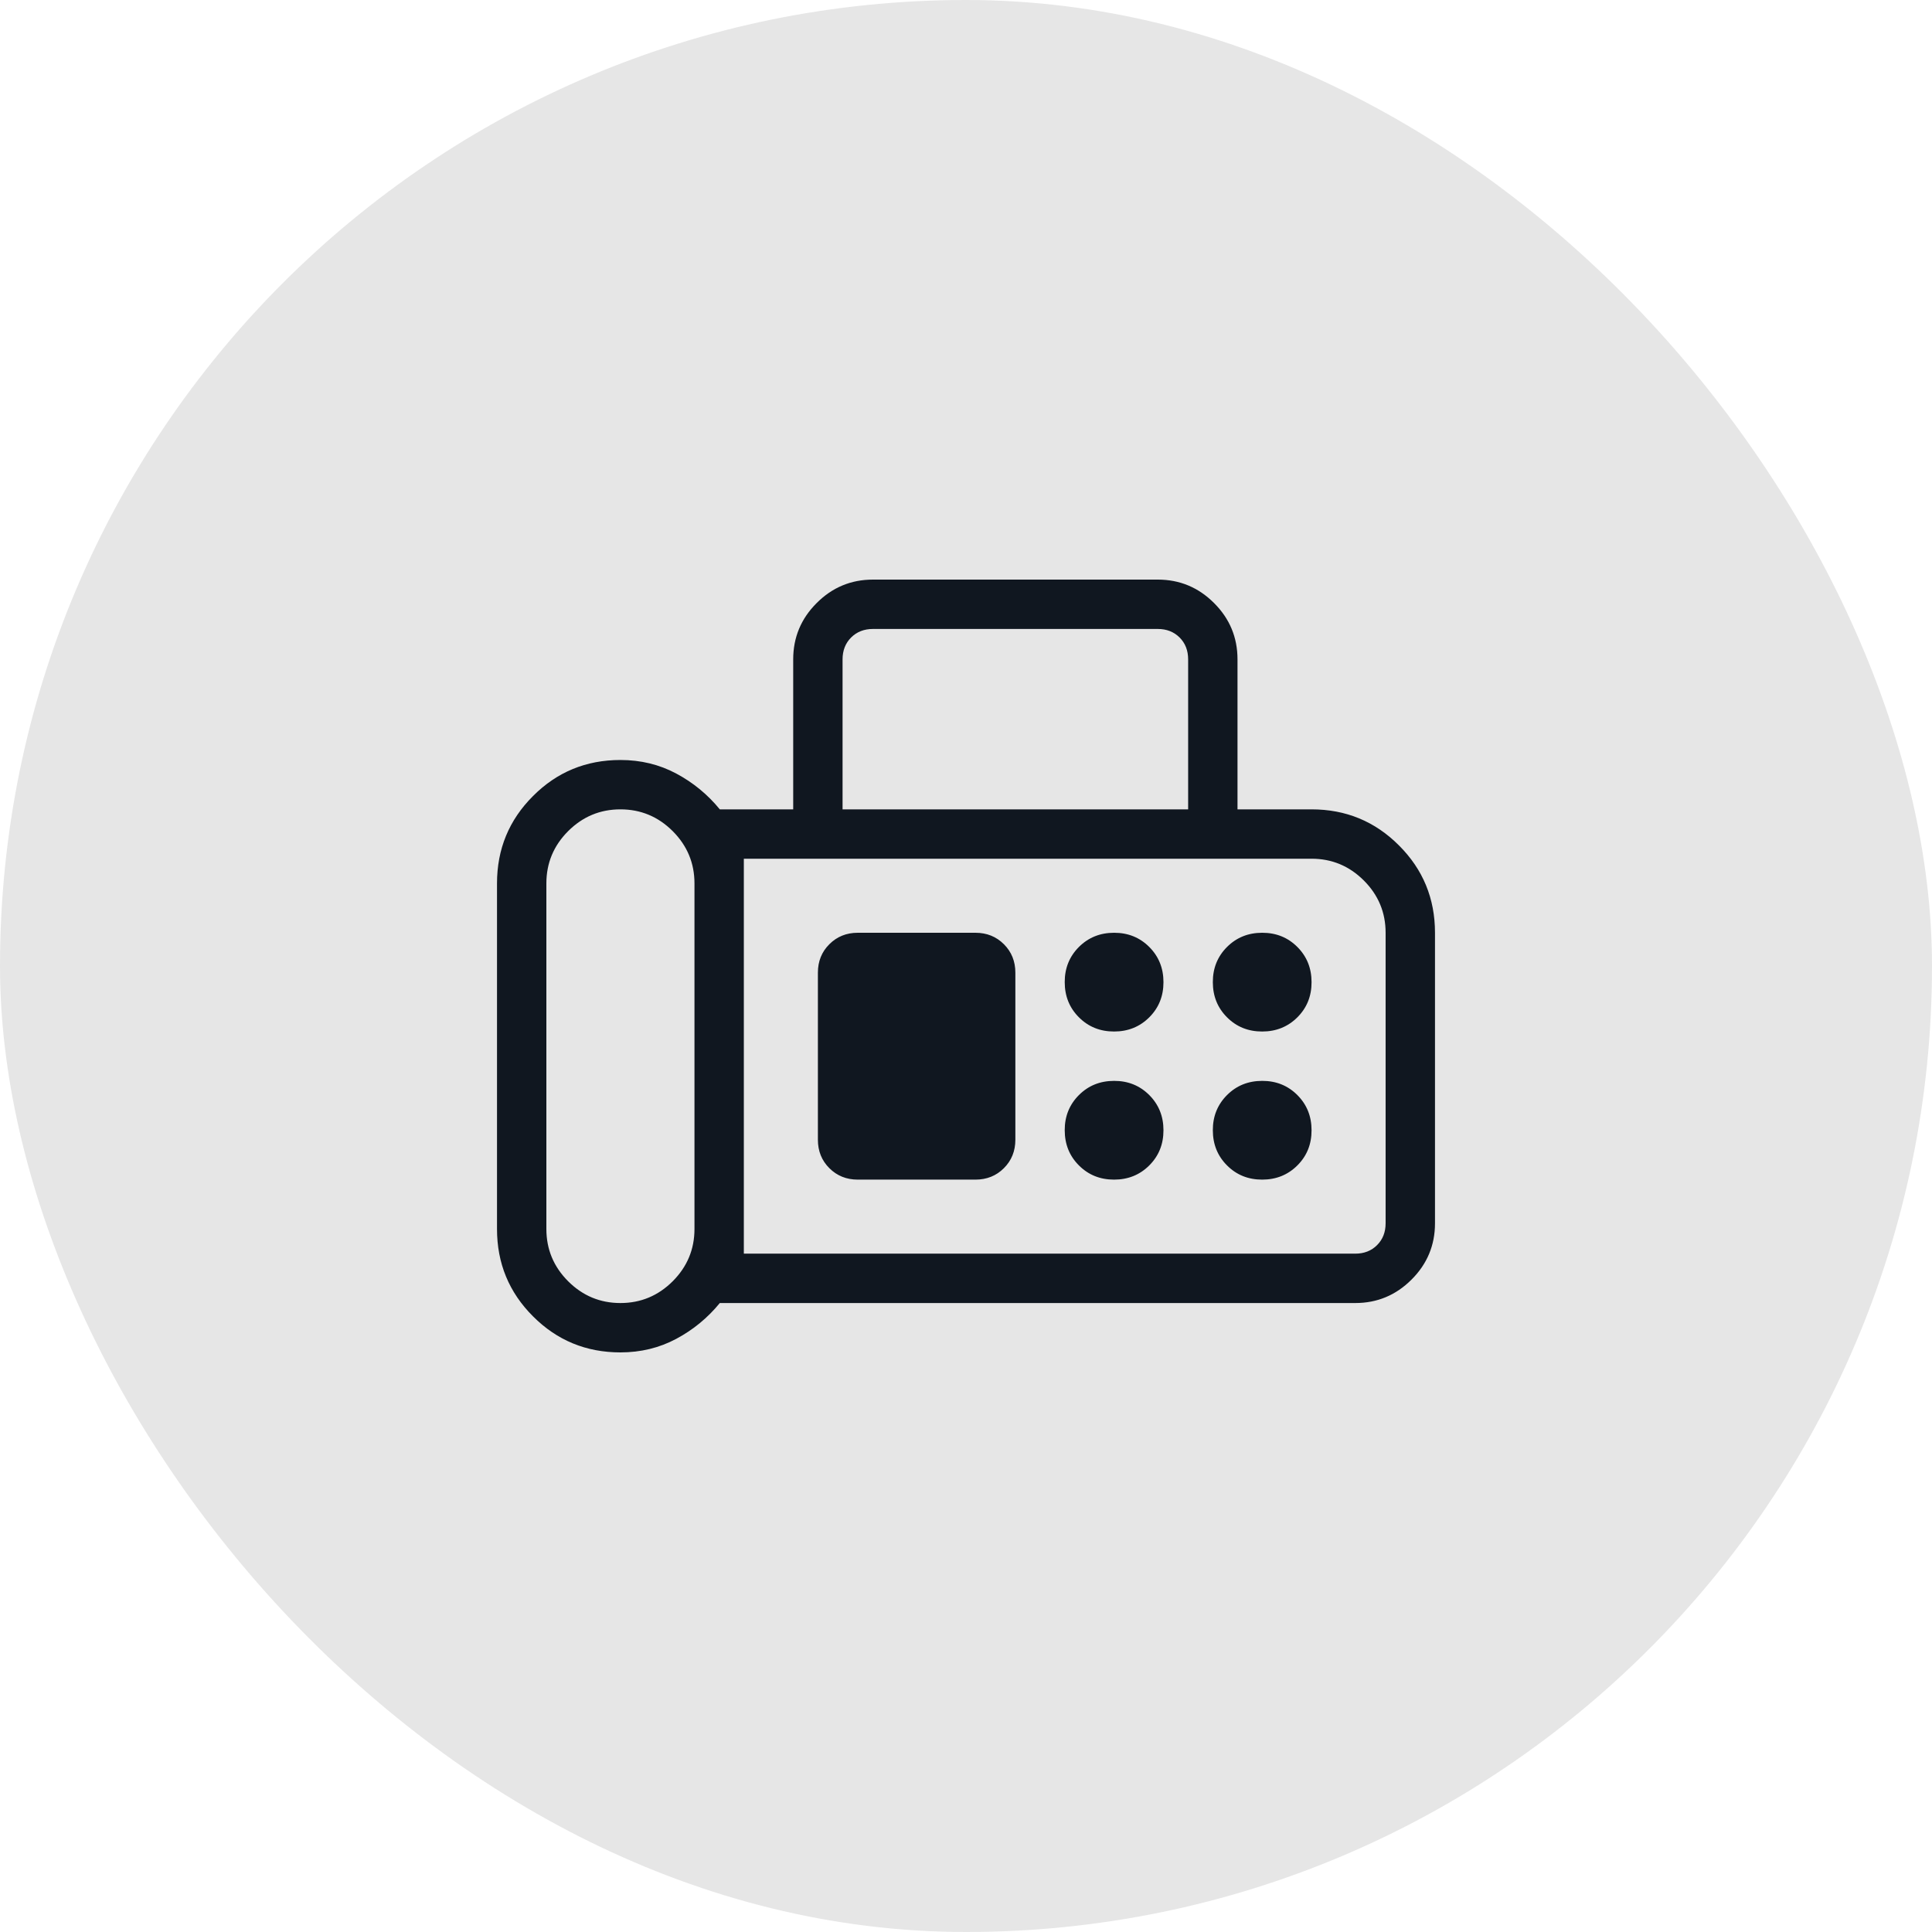 <svg xmlns="http://www.w3.org/2000/svg" width="100" height="100" viewBox="0 0 100 100" fill="none"><rect width="100" height="100" rx="50" fill="#333333" fill-opacity="0.122"></rect><path d="M32.113 70C30.338 70 28.83 69.378 27.59 68.135C26.346 66.894 25.725 65.387 25.725 63.612V45.725C25.725 43.95 26.346 42.442 27.59 41.202C28.828 39.959 30.336 39.337 32.113 39.337C33.164 39.337 34.128 39.571 35.005 40.04C35.881 40.508 36.631 41.126 37.257 41.892H41.056V34.129C41.056 32.993 41.461 32.021 42.27 31.214C43.077 30.405 44.048 30 45.183 30H59.927C61.061 30 62.032 30.405 62.84 31.214C63.649 32.021 64.053 32.992 64.053 34.127V41.892H67.886C69.661 41.892 71.169 42.514 72.409 43.758C73.653 44.998 74.275 46.505 74.275 48.28V63.318C74.275 64.453 73.87 65.424 73.061 66.231C72.253 67.04 71.282 67.445 70.148 67.445H37.257C36.631 68.211 35.881 68.829 35.005 69.297C34.128 69.766 33.164 70 32.113 70ZM32.113 67.445C33.164 67.445 34.066 67.069 34.819 66.318C35.57 65.565 35.946 64.663 35.946 63.612V45.725C35.946 44.674 35.57 43.772 34.819 43.019C34.066 42.268 33.164 41.892 32.113 41.892C31.062 41.892 30.16 42.268 29.407 43.019C28.655 43.772 28.28 44.674 28.28 45.725V63.612C28.28 64.663 28.655 65.565 29.407 66.318C30.16 67.069 31.062 67.445 32.113 67.445ZM43.611 41.892H61.498V34.129C61.498 33.669 61.351 33.292 61.056 32.997C60.761 32.703 60.385 32.555 59.927 32.555H45.183C44.725 32.555 44.348 32.703 44.053 32.997C43.759 33.292 43.611 33.669 43.611 34.129V41.892ZM38.501 64.889H70.148C70.606 64.889 70.983 64.742 71.277 64.447C71.572 64.153 71.719 63.776 71.719 63.318V48.28C71.719 47.229 71.344 46.327 70.592 45.574C69.839 44.823 68.937 44.447 67.886 44.447H38.501V64.889ZM57.665 53.391C58.389 53.391 58.997 53.145 59.487 52.655C59.978 52.164 60.222 51.558 60.221 50.836C60.221 50.112 59.975 49.504 59.485 49.014C58.994 48.523 58.388 48.279 57.665 48.28C56.941 48.28 56.334 48.526 55.843 49.016C55.353 49.507 55.108 50.113 55.11 50.836C55.11 51.56 55.355 52.167 55.846 52.657C56.337 53.148 56.943 53.392 57.665 53.391ZM65.331 53.391C66.055 53.391 66.662 53.145 67.153 52.655C67.644 52.164 67.888 51.558 67.886 50.836C67.886 50.112 67.641 49.504 67.15 49.014C66.66 48.523 66.053 48.279 65.331 48.28C64.607 48.28 64 48.526 63.509 49.016C63.019 49.507 62.774 50.113 62.776 50.836C62.776 51.56 63.021 52.167 63.512 52.657C64.002 53.148 64.609 53.392 65.331 53.391ZM57.665 61.057C58.389 61.057 58.997 60.811 59.487 60.321C59.978 59.83 60.222 59.224 60.221 58.501C60.221 57.777 59.975 57.17 59.485 56.679C58.994 56.189 58.388 55.944 57.665 55.946C56.941 55.946 56.334 56.191 55.843 56.682C55.353 57.173 55.108 57.779 55.11 58.501C55.11 59.225 55.355 59.833 55.846 60.323C56.337 60.814 56.943 61.058 57.665 61.057ZM65.331 61.057C66.055 61.057 66.662 60.811 67.153 60.321C67.644 59.83 67.888 59.224 67.886 58.501C67.886 57.777 67.641 57.17 67.15 56.679C66.66 56.189 66.053 55.944 65.331 55.946C64.607 55.946 64 56.191 63.509 56.682C63.019 57.173 62.774 57.779 62.776 58.501C62.776 59.225 63.021 59.833 63.512 60.323C64.002 60.814 64.609 61.058 65.331 61.057ZM44.398 61.057H50.49C51.076 61.057 51.567 60.859 51.962 60.464C52.357 60.069 52.555 59.578 52.555 58.992V50.345C52.555 49.759 52.357 49.268 51.962 48.873C51.567 48.478 51.076 48.28 50.49 48.28H44.398C43.812 48.28 43.322 48.478 42.927 48.873C42.531 49.268 42.334 49.759 42.334 50.345V58.992C42.334 59.578 42.531 60.069 42.927 60.464C43.322 60.859 43.812 61.057 44.398 61.057Z" fill="#101720"></path></svg>
